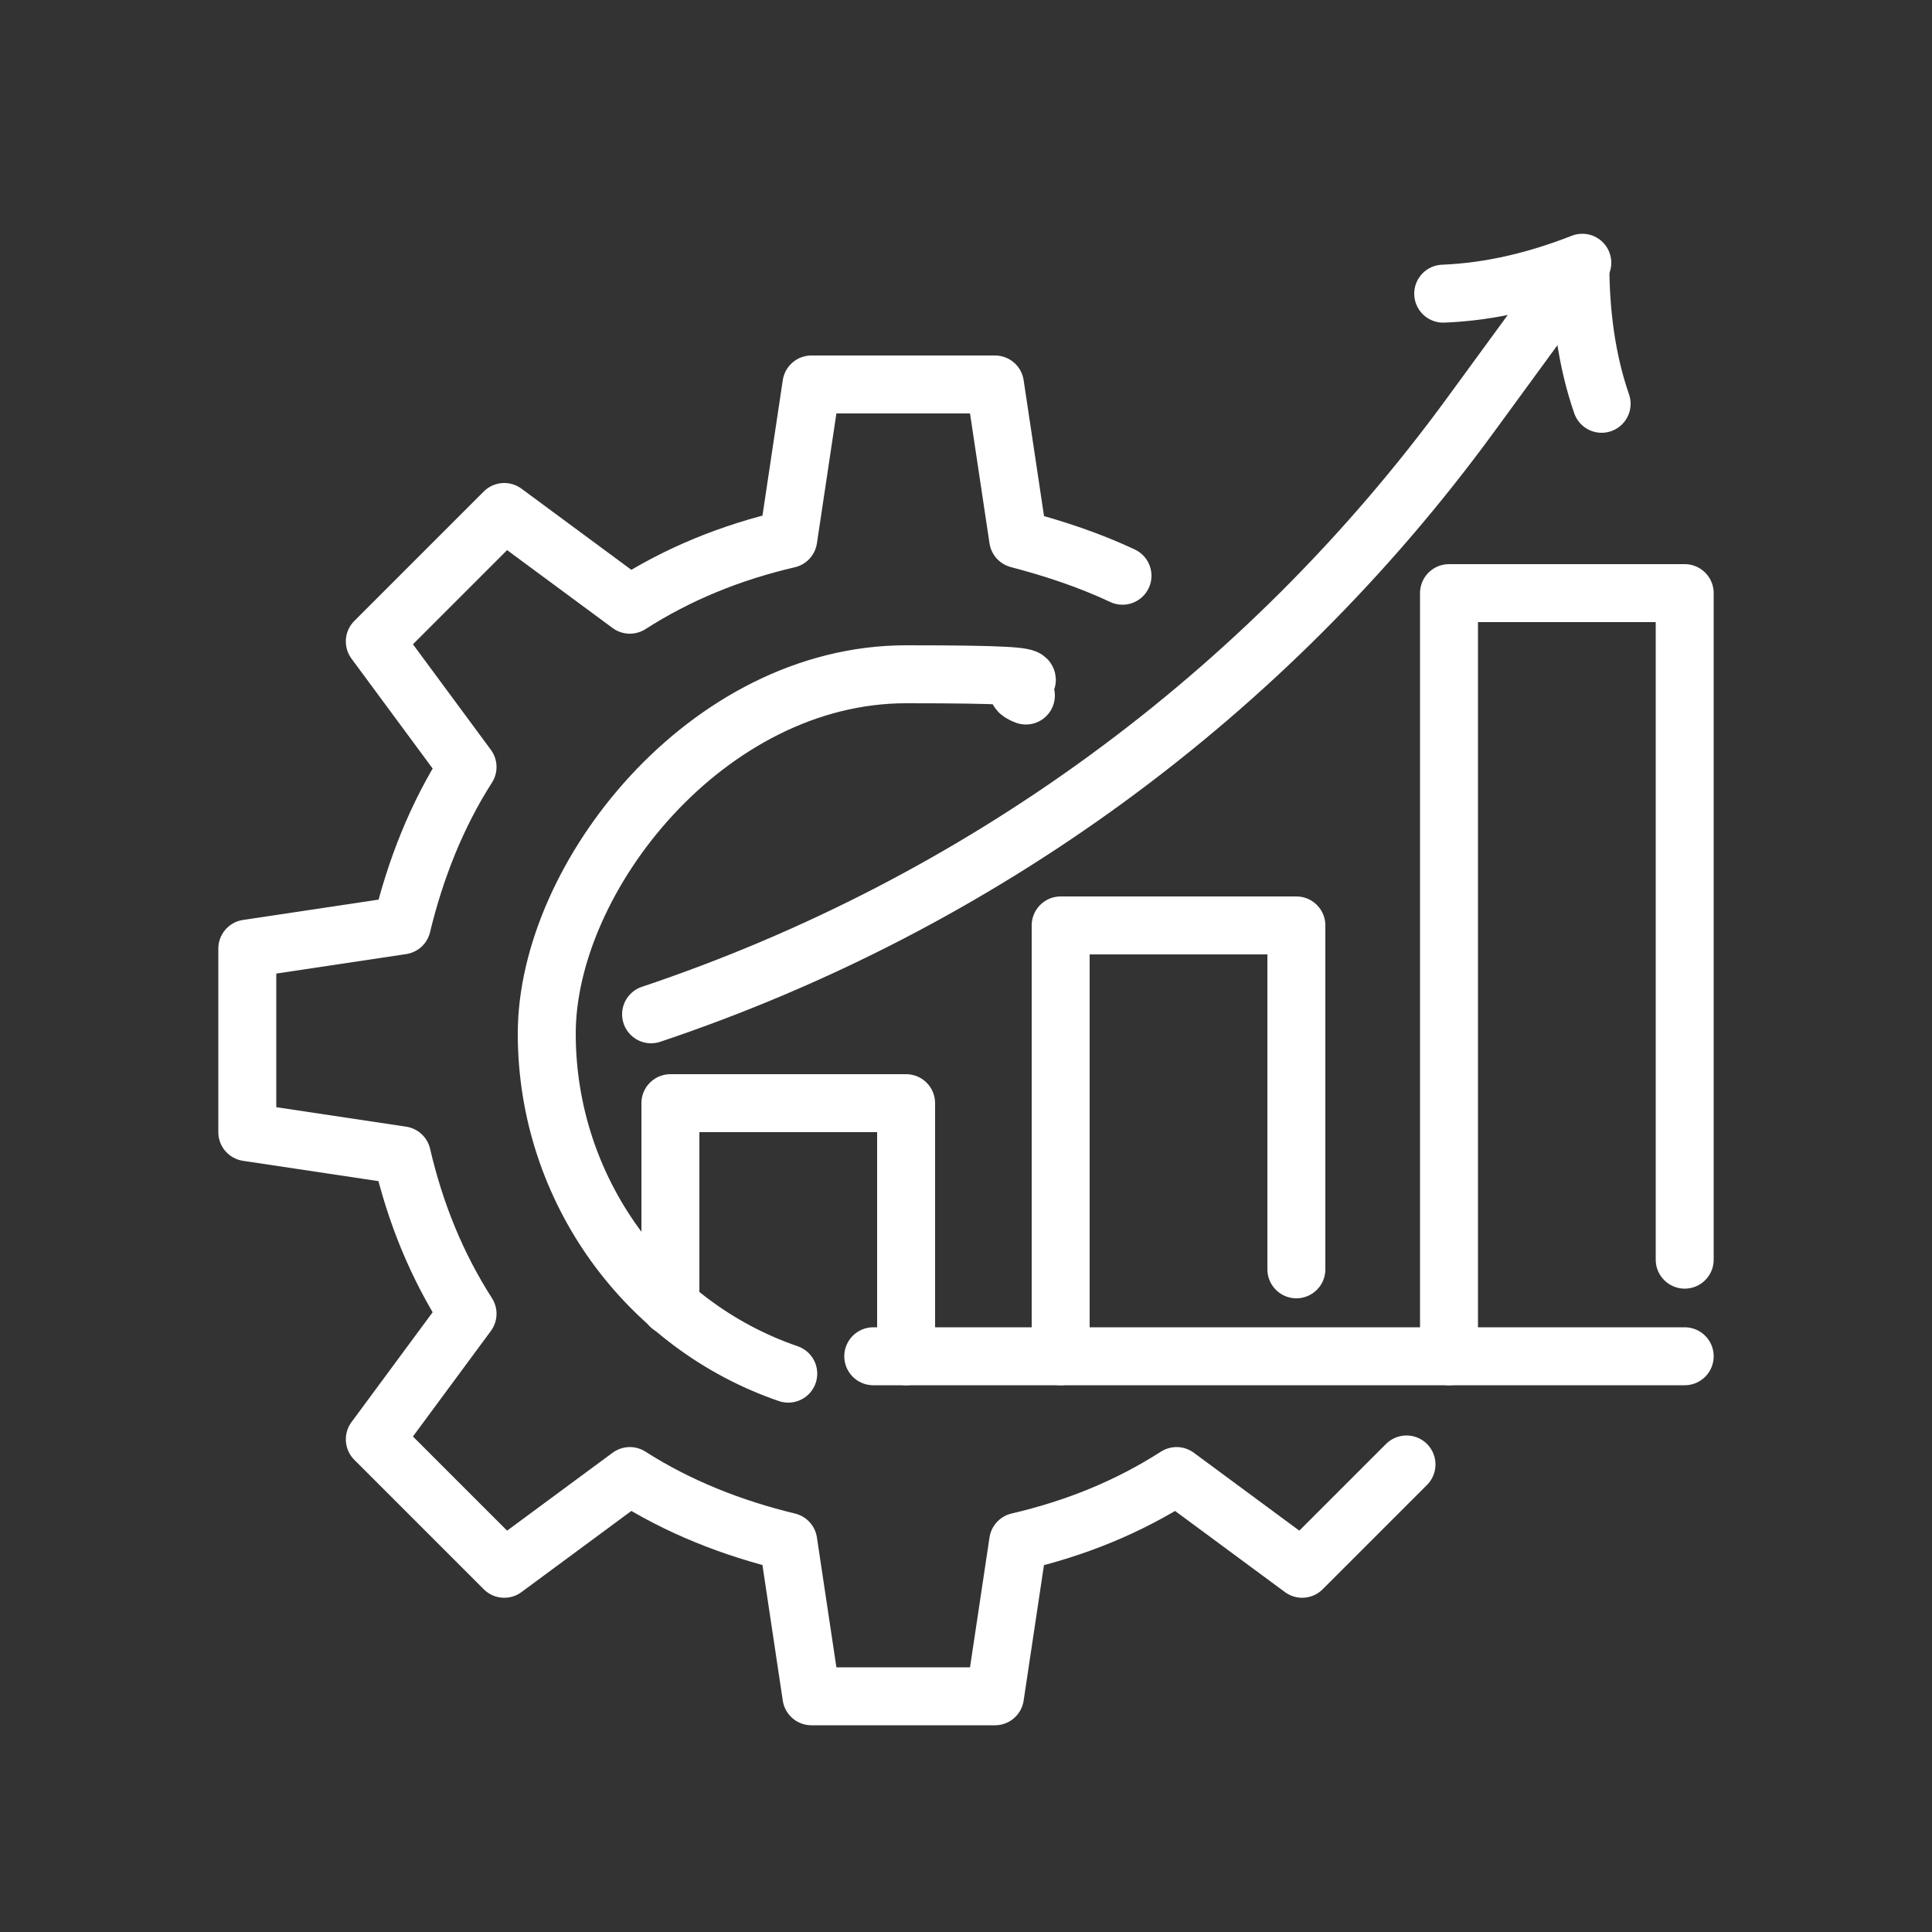 <?xml version="1.0" encoding="UTF-8"?>
<svg id="Layer_1" xmlns="http://www.w3.org/2000/svg" xmlns:xlink="http://www.w3.org/1999/xlink" version="1.1" viewBox="0 0 100 100">
  <rect x="0" y="0" width="100" height="100" fill="#333333" stroke="none"/>
  <!-- Generator: Adobe Illustrator 29.3.1, SVG Export Plug-In . SVG Version: 2.1.0 Build 151)  -->
  <defs>
    <style>
      .st0 {
        fill: none;
        stroke: #fff;
        stroke-linecap: round;
        stroke-linejoin: round;
        stroke-width: 3px;
      }
    </style>
  </defs>
  <g>
    <path class="st0" d="M58.1,29.8c-1.7-.8-3.5-1.4-5.4-1.9l-1.2-8h-9.5l-1.2,8c-3,.7-5.7,1.8-8.2,3.4l-6.5-4.8-6.7,6.7,4.8,6.5c-1.6,2.5-2.7,5.3-3.4,8.2l-8,1.2v9.5l8,1.2c.7,3,1.8,5.7,3.4,8.2l-4.8,6.5,6.7,6.7,6.5-4.8c2.5,1.6,5.3,2.7,8.2,3.4l1.2,8h9.5l1.2-8c3-.7,5.7-1.8,8.2-3.4l6.5,4.8,5.4-5.4"/>
    <path class="st0" d="M40.8,71.1c-7.3-2.5-12.5-9.5-12.5-17.6s8.3-18.6,18.6-18.6,4.3.4,6.2,1.1"/>
  </g>
  <polyline class="st0" points="34.7 67.6 34.7 57.1 46.9 57.1 46.9 70.2"/>
  <polyline class="st0" points="67.1 65.7 67.1 47.9 54.9 47.9 54.9 70.2"/>
  <line class="st0" x1="87.2" y1="70.2" x2="45.2" y2="70.2"/>
  <polyline class="st0" points="87.2 65.2 87.2 30.7 75 30.7 75 70.2"/>
  <g>
    <path class="st0" d="M81.9,13.6c-2.3.9-4.7,1.5-7.2,1.6"/>
    <path class="st0" d="M82.9,20.9c-.8-2.3-1.1-4.8-1.1-7.2l-5.7,7.8c-10.6,14.5-25.4,25.3-42.4,31h0"/>
  </g>
</svg>